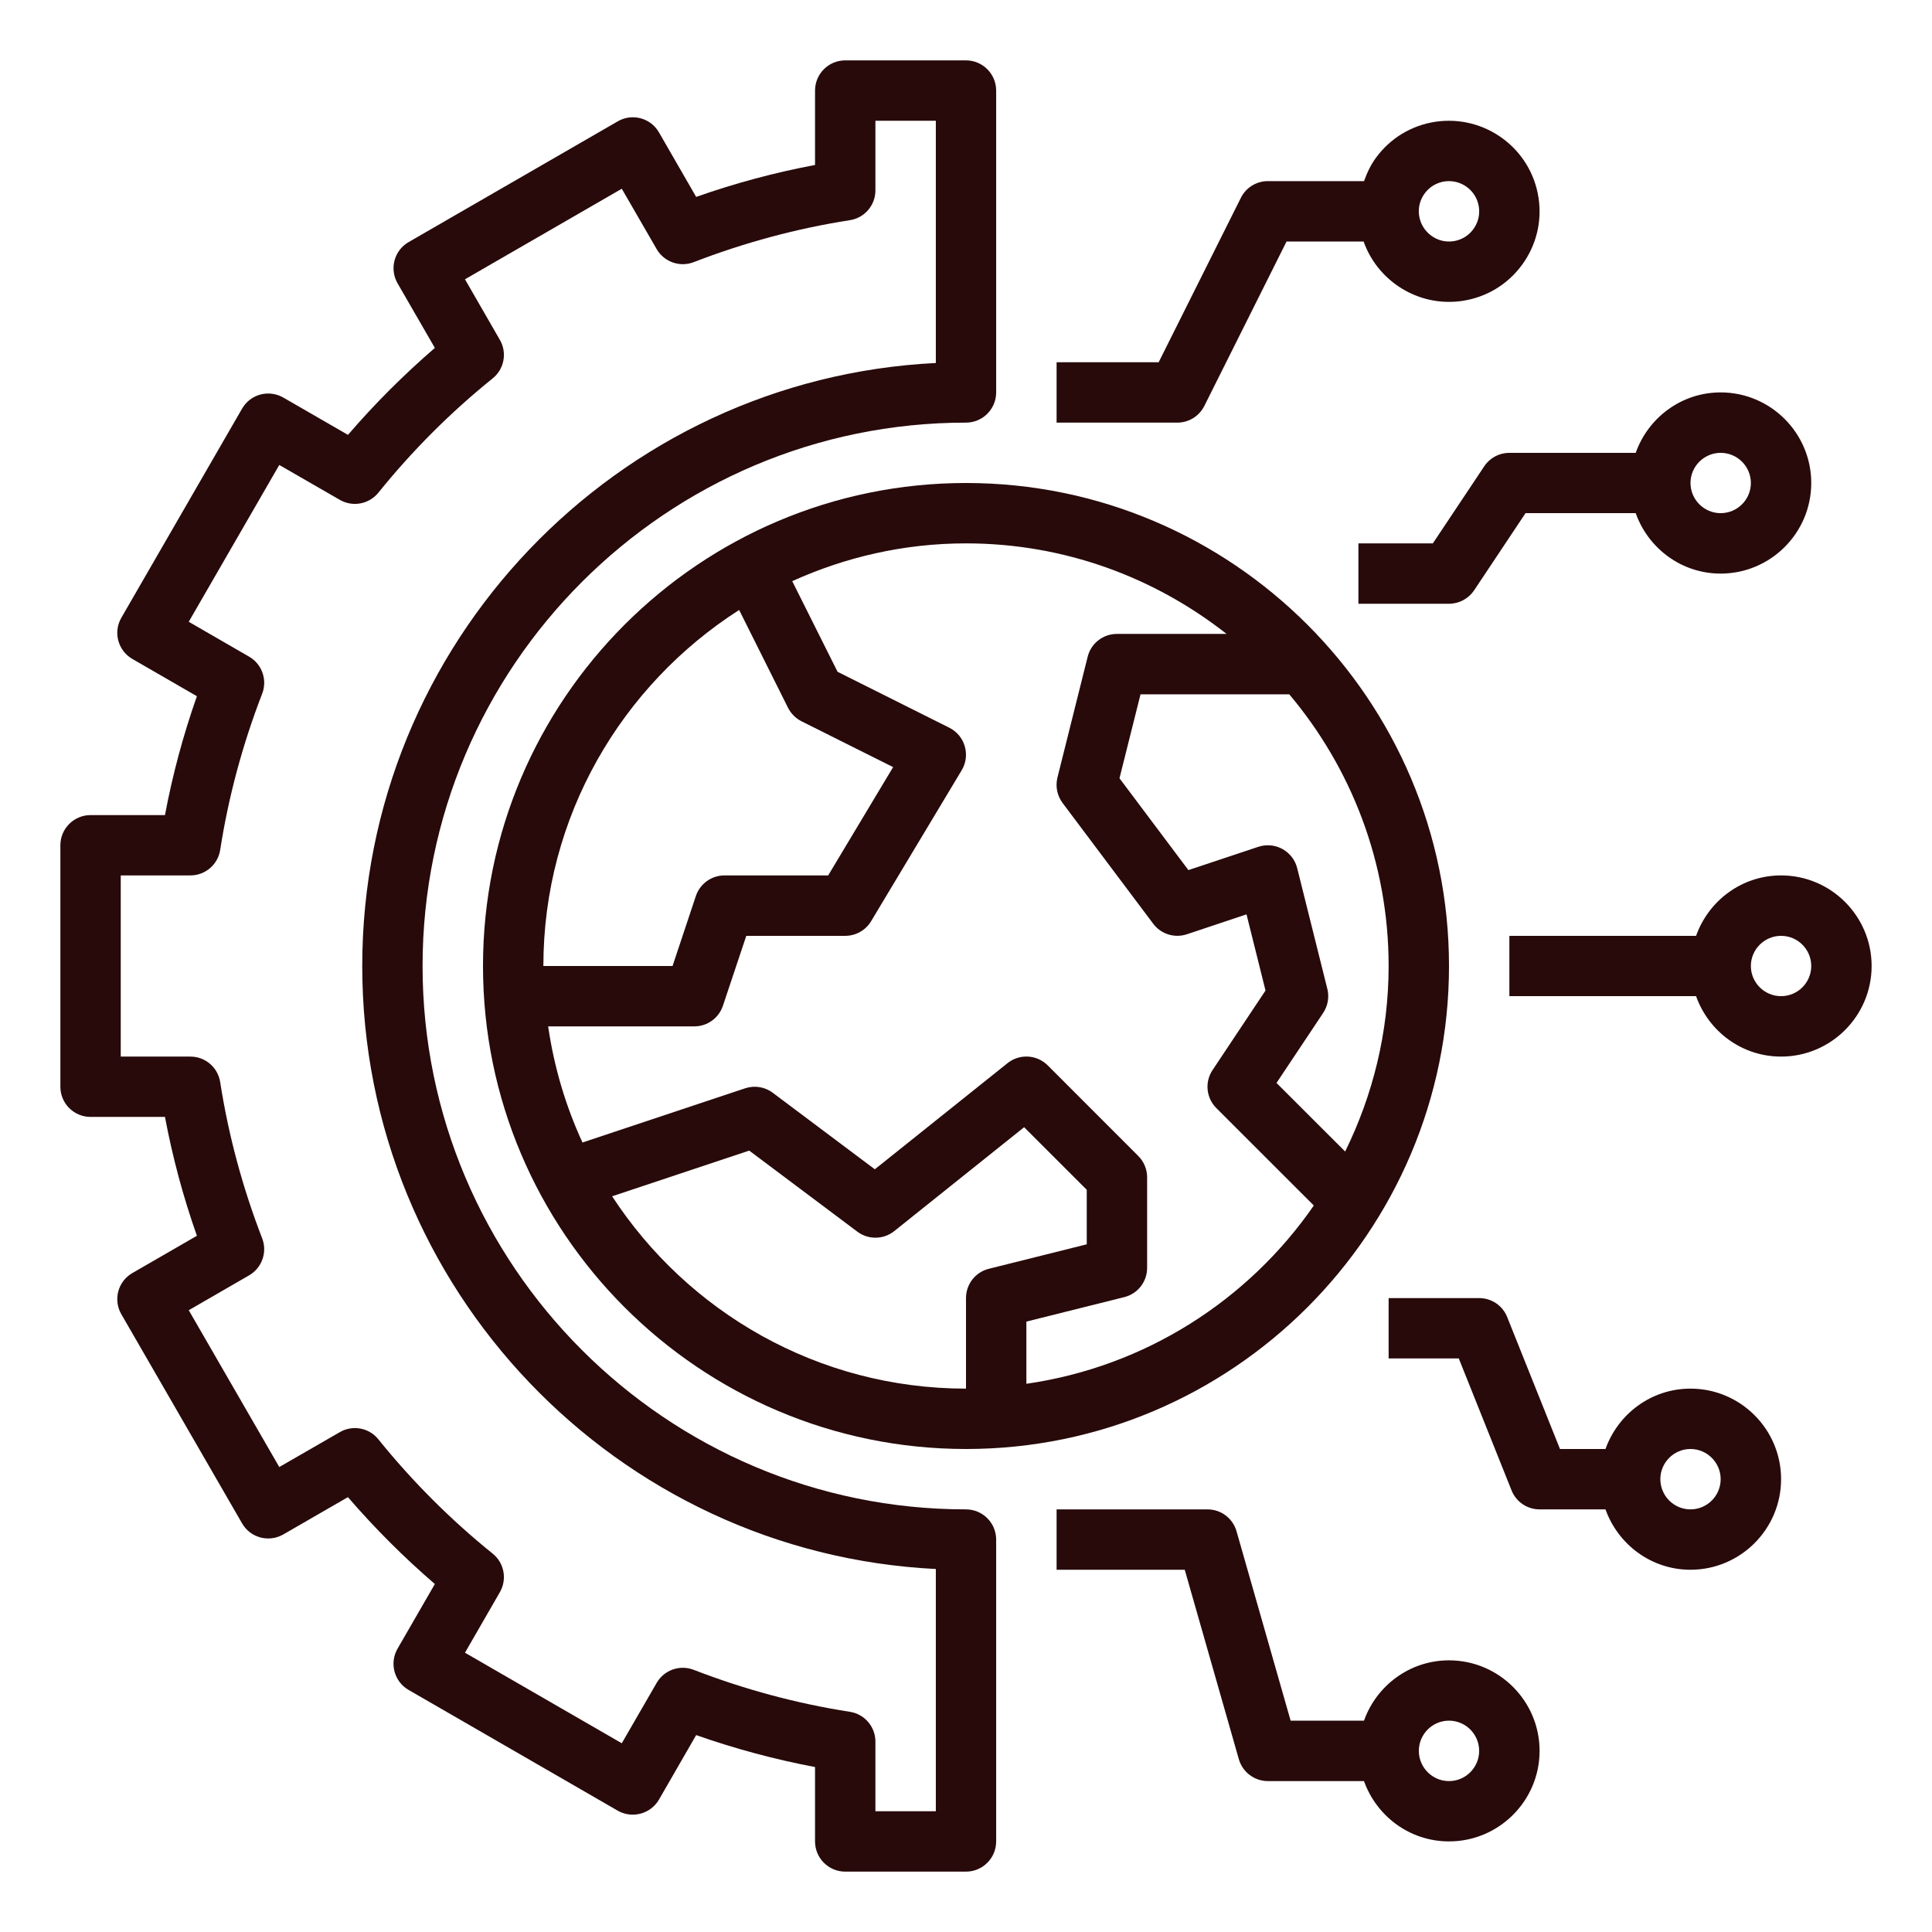 <?xml version="1.0" encoding="UTF-8"?>
<svg xmlns="http://www.w3.org/2000/svg" width="36" height="36" viewBox="0 0 36 36" fill="none">
  <path d="M9 18C9 22.962 13.038 27 18 27C22.962 27 27 22.962 27 18C27 13.038 22.962 9 18 9C13.038 9 9 13.038 9 18ZM13.773 11.366L14.684 13.189C14.739 13.297 14.827 13.386 14.935 13.44L16.642 14.294L15.432 16.312H13.5C13.258 16.312 13.043 16.467 12.966 16.697L12.532 18H10.125C10.125 15.214 11.584 12.767 13.773 11.366ZM18 24.188V25.875C15.24 25.875 12.812 24.446 11.406 22.291L13.961 21.44L15.975 22.95C16.18 23.104 16.464 23.1 16.664 22.939L19.083 21.004L20.25 22.17V23.186L18.426 23.642C18.175 23.704 18 23.929 18 24.188ZM25.875 18C25.875 19.241 25.579 20.411 25.065 21.457L23.786 20.179L24.655 18.875C24.743 18.743 24.772 18.58 24.733 18.426L24.171 16.176C24.133 16.024 24.033 15.895 23.896 15.82C23.758 15.744 23.595 15.73 23.447 15.779L22.144 16.213L20.86 14.502L21.252 12.938H24.024C25.177 14.308 25.875 16.073 25.875 18ZM20.812 11.812C20.554 11.812 20.329 11.988 20.267 12.238L19.704 14.488C19.663 14.653 19.699 14.827 19.8 14.963L21.488 17.212C21.633 17.406 21.886 17.485 22.115 17.409L23.227 17.038L23.581 18.457L22.595 19.938C22.445 20.161 22.475 20.458 22.665 20.648L24.481 22.463C23.261 24.228 21.341 25.466 19.125 25.785V24.626L20.949 24.17C21.2 24.108 21.375 23.883 21.375 23.625V21.938C21.375 21.788 21.316 21.645 21.21 21.54L19.523 19.852C19.32 19.649 18.997 19.631 18.773 19.811L16.301 21.788L14.4 20.363C14.253 20.251 14.06 20.221 13.884 20.279L10.854 21.289C10.542 20.613 10.325 19.887 10.214 19.125H12.938C13.18 19.125 13.394 18.97 13.471 18.74L13.906 17.438H15.75C15.947 17.438 16.131 17.334 16.232 17.165L17.92 14.352C18.001 14.218 18.021 14.056 17.977 13.906C17.934 13.755 17.829 13.63 17.689 13.56L15.607 12.518L14.762 10.829C15.751 10.381 16.845 10.125 18 10.125C19.832 10.125 21.516 10.759 22.855 11.812H20.812Z" fill="#280A0B"></path>
  <path d="M33.188 16.312C32.455 16.312 31.836 16.784 31.604 17.438H28.125V18.562H31.604C31.836 19.216 32.455 19.688 33.188 19.688C34.118 19.688 34.875 18.93 34.875 18C34.875 17.07 34.118 16.312 33.188 16.312ZM33.188 18.562C32.878 18.562 32.625 18.31 32.625 18C32.625 17.69 32.878 17.438 33.188 17.438C33.497 17.438 33.75 17.69 33.75 18C33.75 18.31 33.497 18.562 33.188 18.562Z" fill="#280A0B"></path>
  <path d="M33.188 27.562C33.188 26.632 32.43 25.875 31.5 25.875C30.768 25.875 30.149 26.347 29.916 27H29.068L28.084 24.541C27.999 24.328 27.793 24.188 27.562 24.188H25.875V25.312H27.182L28.166 27.772C28.251 27.985 28.457 28.125 28.688 28.125H29.916C30.149 28.778 30.768 29.25 31.5 29.25C32.43 29.25 33.188 28.493 33.188 27.562ZM30.938 27.562C30.938 27.253 31.19 27 31.5 27C31.81 27 32.062 27.253 32.062 27.562C32.062 27.872 31.81 28.125 31.5 28.125C31.19 28.125 30.938 27.872 30.938 27.562Z" fill="#280A0B"></path>
  <path d="M27 34.312C27.93 34.312 28.688 33.555 28.688 32.625C28.688 31.695 27.93 30.938 27 30.938C26.268 30.938 25.649 31.409 25.416 32.062H24.049L23.041 28.533C22.972 28.291 22.751 28.125 22.5 28.125H19.688V29.25H22.076L23.084 32.78C23.153 33.021 23.374 33.188 23.625 33.188H25.416C25.649 33.841 26.268 34.312 27 34.312ZM27 32.062C27.31 32.062 27.562 32.315 27.562 32.625C27.562 32.935 27.31 33.188 27 33.188C26.69 33.188 26.438 32.935 26.438 32.625C26.438 32.315 26.69 32.062 27 32.062Z" fill="#280A0B"></path>
  <path d="M22.441 7.564L23.973 4.5H25.409C25.646 5.169 26.285 5.625 26.999 5.625C27.083 5.625 27.168 5.619 27.254 5.606C27.699 5.538 28.092 5.301 28.359 4.938C28.626 4.574 28.736 4.129 28.668 3.684C28.528 2.764 27.668 2.132 26.746 2.269C26.301 2.337 25.908 2.573 25.641 2.937C25.541 3.072 25.472 3.221 25.417 3.375H23.625C23.412 3.375 23.217 3.495 23.122 3.686L21.59 6.75H19.688V7.875H21.938C22.151 7.875 22.345 7.755 22.441 7.564ZM26.547 3.604C26.636 3.483 26.767 3.404 26.915 3.381C26.944 3.377 26.972 3.375 27 3.375C27.273 3.375 27.514 3.575 27.556 3.853C27.579 4.002 27.542 4.15 27.453 4.271C27.364 4.392 27.233 4.471 27.085 4.494C26.782 4.542 26.491 4.329 26.444 4.022C26.421 3.873 26.458 3.725 26.547 3.604Z" fill="#280A0B"></path>
  <path d="M30.479 9.562C30.711 10.216 31.33 10.688 32.062 10.688C32.993 10.688 33.75 9.93 33.75 9C33.75 8.07 32.993 7.312 32.062 7.312C31.33 7.312 30.711 7.784 30.479 8.438H28.125C27.937 8.438 27.762 8.531 27.657 8.688L26.699 10.125H25.312V11.25H27C27.188 11.25 27.363 11.156 27.468 11L28.426 9.562H30.479ZM32.062 8.438C32.372 8.438 32.625 8.69 32.625 9C32.625 9.31 32.372 9.562 32.062 9.562C31.753 9.562 31.5 9.31 31.5 9C31.5 8.69 31.753 8.438 32.062 8.438Z" fill="#280A0B"></path>
  <path d="M1.688 15.188C1.377 15.188 1.125 15.44 1.125 15.75V20.25C1.125 20.561 1.377 20.812 1.688 20.812H3.074C3.214 21.559 3.413 22.301 3.669 23.027L2.467 23.721C2.197 23.876 2.105 24.22 2.261 24.489L4.511 28.386C4.666 28.655 5.008 28.747 5.279 28.592L6.483 27.897C6.982 28.475 7.524 29.018 8.103 29.516L7.408 30.72C7.252 30.99 7.345 31.334 7.613 31.489L11.51 33.739C11.779 33.893 12.123 33.801 12.279 33.533L12.972 32.331C13.698 32.586 14.439 32.785 15.187 32.926V34.312C15.187 34.623 15.439 34.875 15.749 34.875H17.999C18.31 34.875 18.562 34.623 18.562 34.312V28.688C18.562 28.377 18.31 28.125 17.999 28.125C12.417 28.125 7.874 23.583 7.874 18C7.874 12.417 12.417 7.875 17.999 7.875C18.31 7.875 18.562 7.623 18.562 7.312V1.688C18.562 1.377 18.31 1.125 17.999 1.125H15.749C15.439 1.125 15.187 1.377 15.187 1.688V3.074C14.44 3.214 13.699 3.413 12.972 3.669L12.279 2.467C12.124 2.197 11.779 2.105 11.511 2.261L7.614 4.511C7.345 4.666 7.253 5.01 7.408 5.279L8.103 6.483C7.525 6.982 6.982 7.524 6.484 8.103L5.279 7.408C5.008 7.253 4.666 7.345 4.511 7.614L2.261 11.511C2.105 11.78 2.198 12.124 2.467 12.279L3.669 12.973C3.413 13.699 3.214 14.441 3.074 15.188H1.688ZM4.103 15.836C4.256 14.852 4.519 13.872 4.885 12.927C4.985 12.668 4.883 12.375 4.642 12.236L3.517 11.586L5.204 8.664L6.332 9.314C6.572 9.453 6.877 9.395 7.05 9.181C7.681 8.398 8.398 7.681 9.181 7.05C9.396 6.877 9.453 6.571 9.314 6.332L8.664 5.204L11.586 3.517L12.236 4.642C12.375 4.882 12.668 4.984 12.926 4.885C13.872 4.519 14.851 4.256 15.835 4.103C16.11 4.061 16.312 3.825 16.312 3.548V2.25H17.438V6.764C11.495 7.058 6.75 11.985 6.75 18C6.75 24.015 11.495 28.942 17.438 29.236V33.75H16.312V32.452C16.312 32.175 16.11 31.939 15.836 31.897C14.852 31.744 13.872 31.481 12.927 31.115C12.668 31.015 12.376 31.117 12.236 31.358L11.586 32.483L8.664 30.796L9.314 29.669C9.453 29.428 9.396 29.123 9.181 28.95C8.398 28.319 7.681 27.602 7.05 26.819C6.876 26.603 6.571 26.547 6.332 26.686L5.204 27.336L3.517 24.414L4.642 23.764C4.882 23.625 4.985 23.332 4.885 23.074C4.519 22.128 4.256 21.149 4.103 20.165C4.061 19.89 3.825 19.688 3.548 19.688H2.25V16.312H3.548C3.825 16.312 4.061 16.11 4.103 15.836Z" fill="#280A0B"></path>
</svg>
